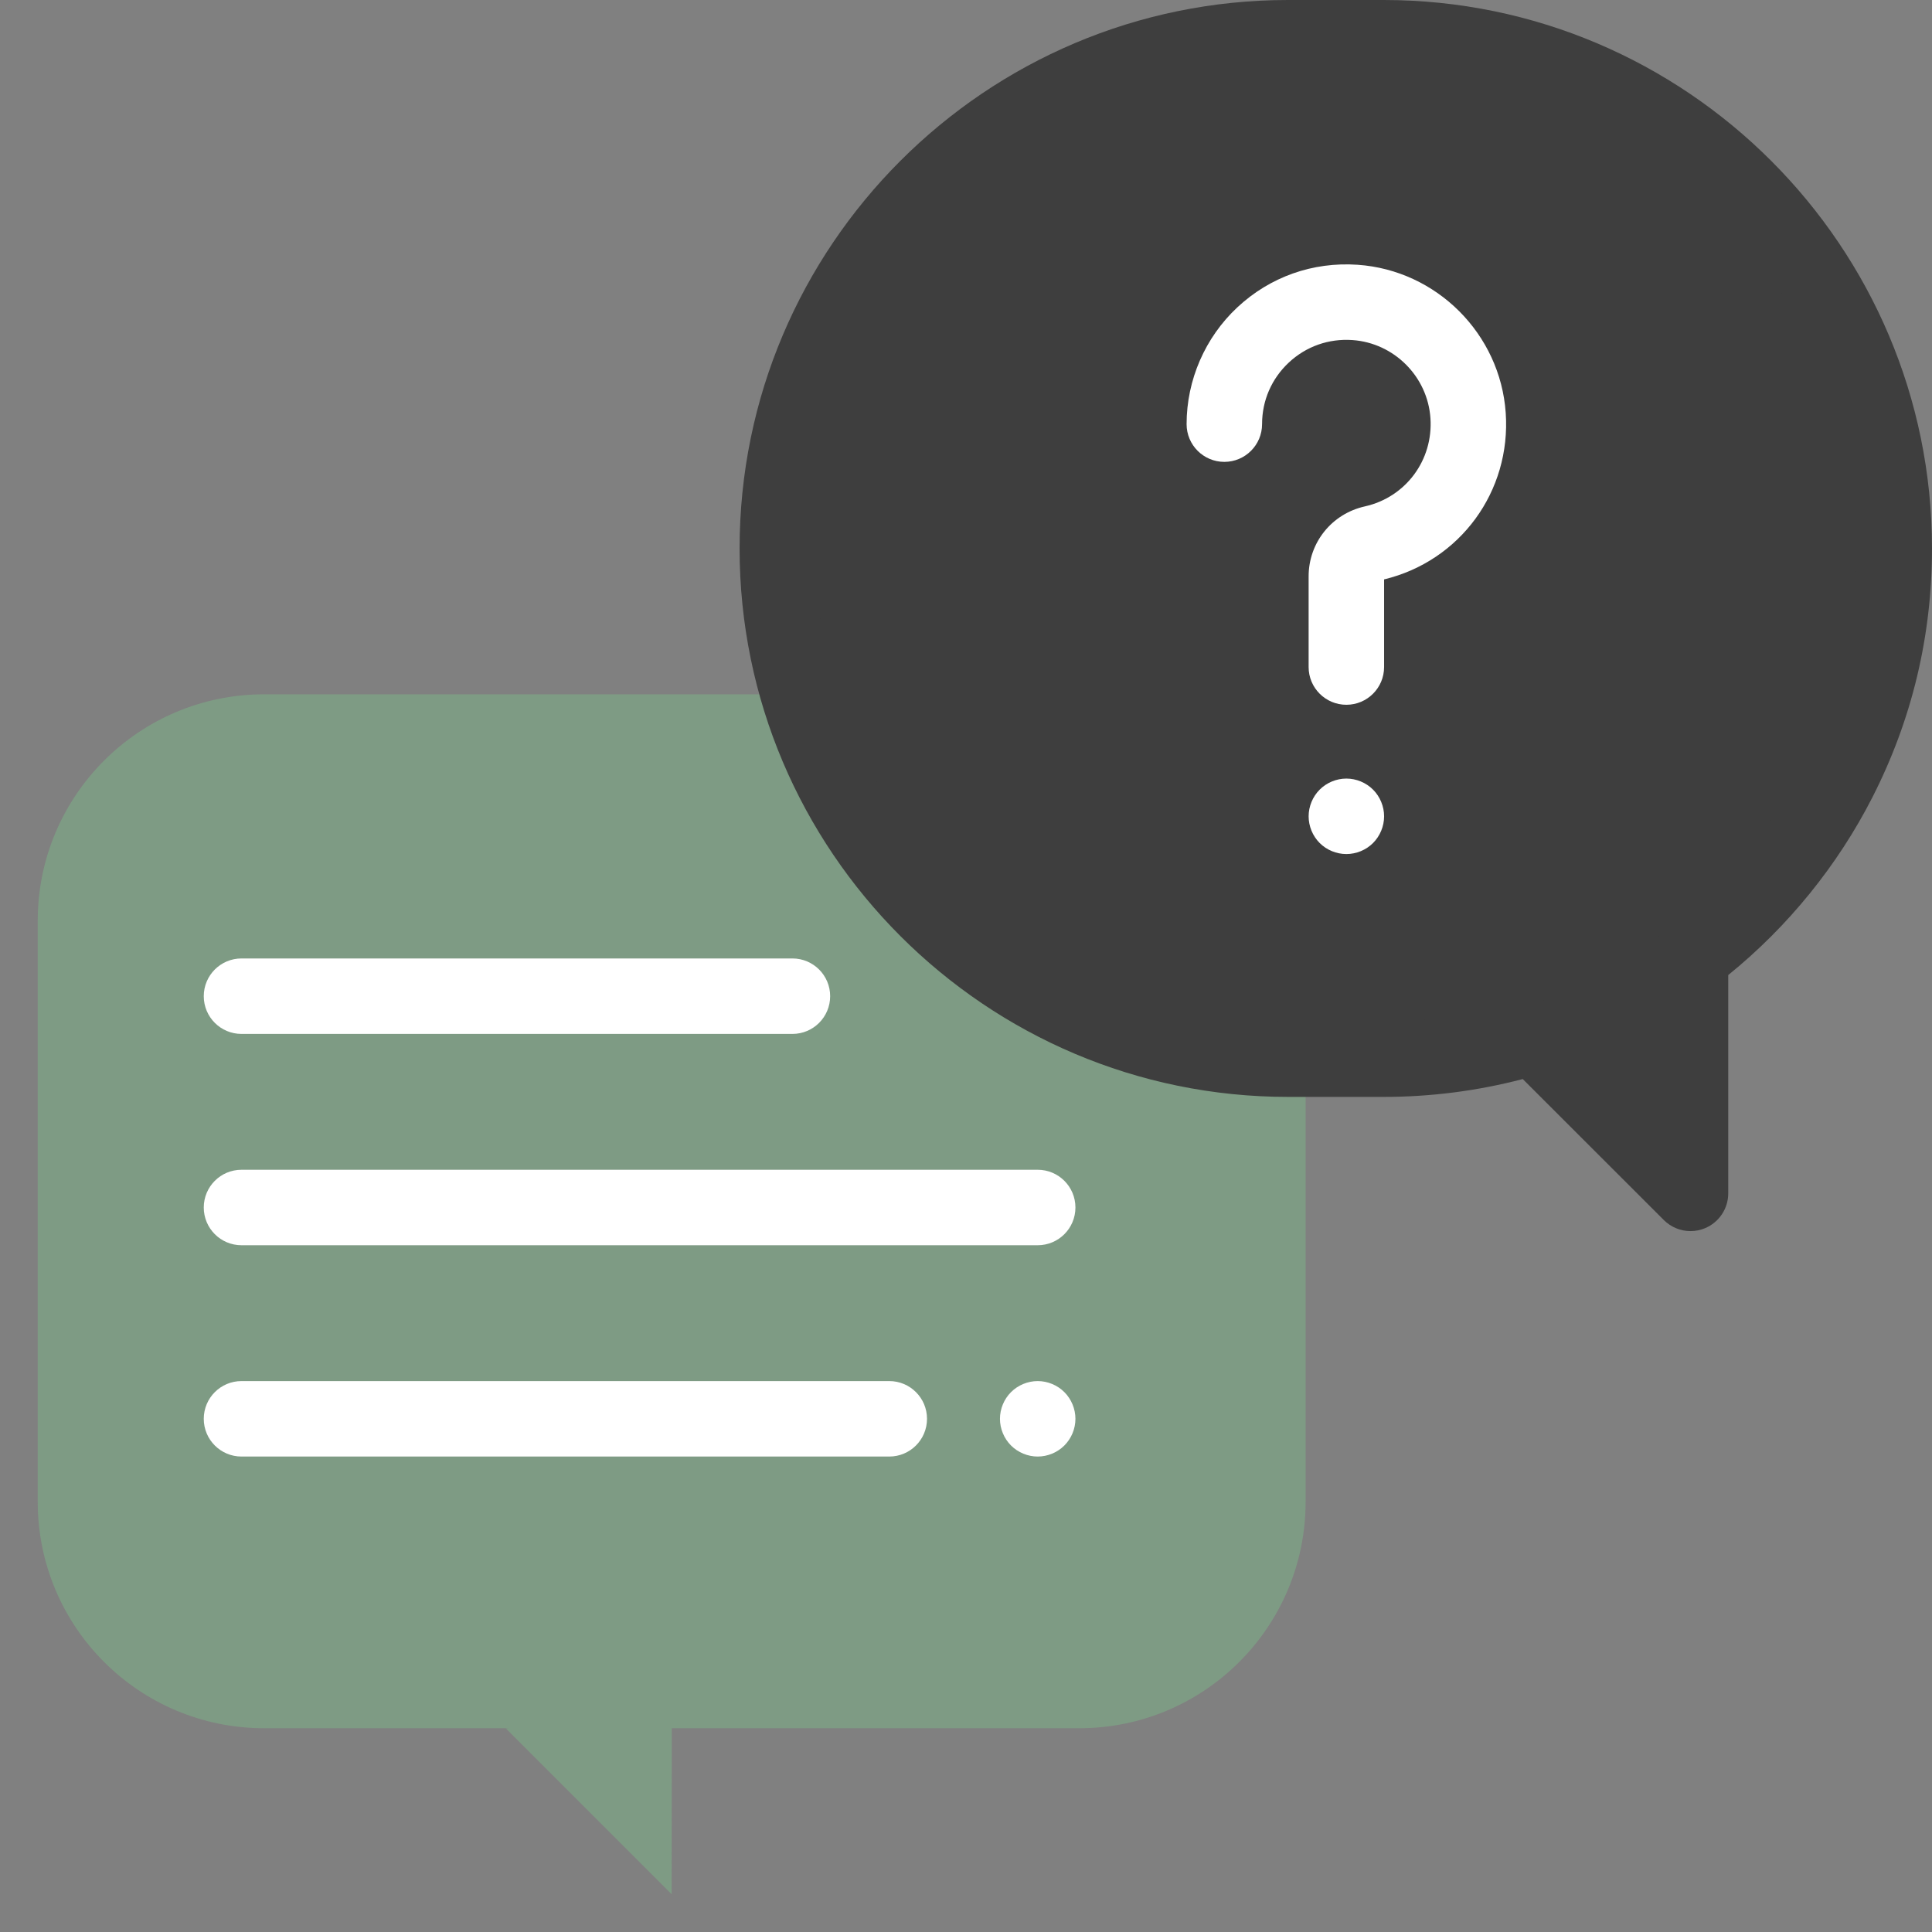 <svg width="512" height="512" viewBox="0 0 512 512" fill="none" xmlns="http://www.w3.org/2000/svg">
<rect x="0" y="0" width="512" height="512" fill="#808080" stroke="none"/>
<path d="M286 184H70C36.863 184 10 210.863 10 244V398C10 431.137 36.863 458 70 458H134.979L134.078 458.078L178 502L178.031 458H286C319.137 458 346 431.137 346 398V244C346 210.863 319.137 184 286 184Z" fill="#7E9B84"/>
<path d="M366.655 10H341.346C266.597 10 206 70.596 206 145.346C206 220.095 266.596 280.692 341.346 280.692H366.655C380.509 280.692 393.875 278.606 406.46 274.739L448 316.255V253.522C480.794 228.823 502 189.562 502 145.345C502 70.596 441.404 10 366.655 10Z" fill="#3E3E3E"/>
<path d="M448.002 326.255C445.4 326.255 442.844 325.239 440.931 323.328L403.544 285.962C391.544 289.102 379.163 290.691 366.654 290.691H341.345C261.202 290.691 196 225.49 196 145.346C196 65.202 261.202 0 341.346 0H366.655C446.798 0 512 65.202 512 145.346C512 168.562 506.687 190.751 496.206 211.297C486.978 229.387 473.829 245.58 458 258.399V316.255C458 320.299 455.564 323.945 451.828 325.493C450.591 326.006 449.291 326.255 448.002 326.255ZM406.459 264.738C409.071 264.738 411.625 265.763 413.529 267.665L438 292.123V253.523C438 250.382 439.476 247.424 441.983 245.535C473.77 221.595 492 185.077 492 145.346C492 76.23 435.771 20 366.655 20H341.346C272.23 20 216 76.23 216 145.346C216 214.462 272.229 270.692 341.346 270.692H366.655C379.216 270.692 391.62 268.838 403.523 265.18C404.489 264.883 405.479 264.738 406.459 264.738Z" fill="#3E3E3E"/>
<path d="M356.799 186.773C351.277 186.773 346.799 182.296 346.799 176.773V152.748C346.799 143.791 352.929 136.163 361.707 134.199C372.541 131.775 379.848 121.933 379.08 110.796C378.32 99.769 369.431 90.88 358.403 90.12C352.113 89.686 346.135 91.799 341.561 96.068C336.983 100.341 334.461 106.142 334.461 112.401C334.461 117.924 329.983 122.401 324.461 122.401C318.939 122.401 314.461 117.924 314.461 112.401C314.461 100.71 319.364 89.428 327.914 81.447C336.583 73.354 347.909 69.351 359.777 70.166C380.713 71.609 397.589 88.485 399.032 109.42C400.467 130.241 386.948 148.679 366.798 153.547V176.773C366.799 182.296 362.322 186.773 356.799 186.773Z" fill="white"/>
<path d="M356.801 226.33C354.171 226.33 351.591 225.27 349.731 223.41C347.872 221.55 346.801 218.97 346.801 216.33C346.801 213.7 347.871 211.12 349.731 209.26C351.591 207.4 354.171 206.33 356.801 206.33C359.431 206.33 362.011 207.4 363.871 209.26C365.73 211.12 366.801 213.7 366.801 216.33C366.801 218.97 365.731 221.54 363.871 223.41C362.011 225.27 359.431 226.33 356.801 226.33Z" fill="white"/>
<path d="M275 330H64C58.478 330 54 325.523 54 320C54 314.477 58.478 310 64 310H275C280.522 310 285 314.477 285 320C285 325.523 280.523 330 275 330Z" fill="white"/>
<path d="M275 386C272.37 386 269.79 384.93 267.93 383.07C266.07 381.21 265 378.63 265 376C265 373.37 266.069 370.79 267.93 368.93C269.79 367.07 272.37 366 275 366C277.63 366 280.21 367.07 282.069 368.93C283.929 370.79 285 373.37 285 376C285 378.64 283.93 381.21 282.069 383.07C280.21 384.93 277.63 386 275 386Z" fill="white"/>
<path d="M235.667 386H64C58.478 386 54 381.523 54 376C54 370.477 58.478 366 64 366H235.667C241.189 366 245.667 370.477 245.667 376C245.667 381.523 241.19 386 235.667 386Z" fill="white"/>
<path d="M210 274H64C58.478 274 54 269.523 54 264C54 258.477 58.478 254 64 254H210C215.522 254 220 258.477 220 264C220 269.523 215.523 274 210 274Z" fill="white"/>
</svg>
